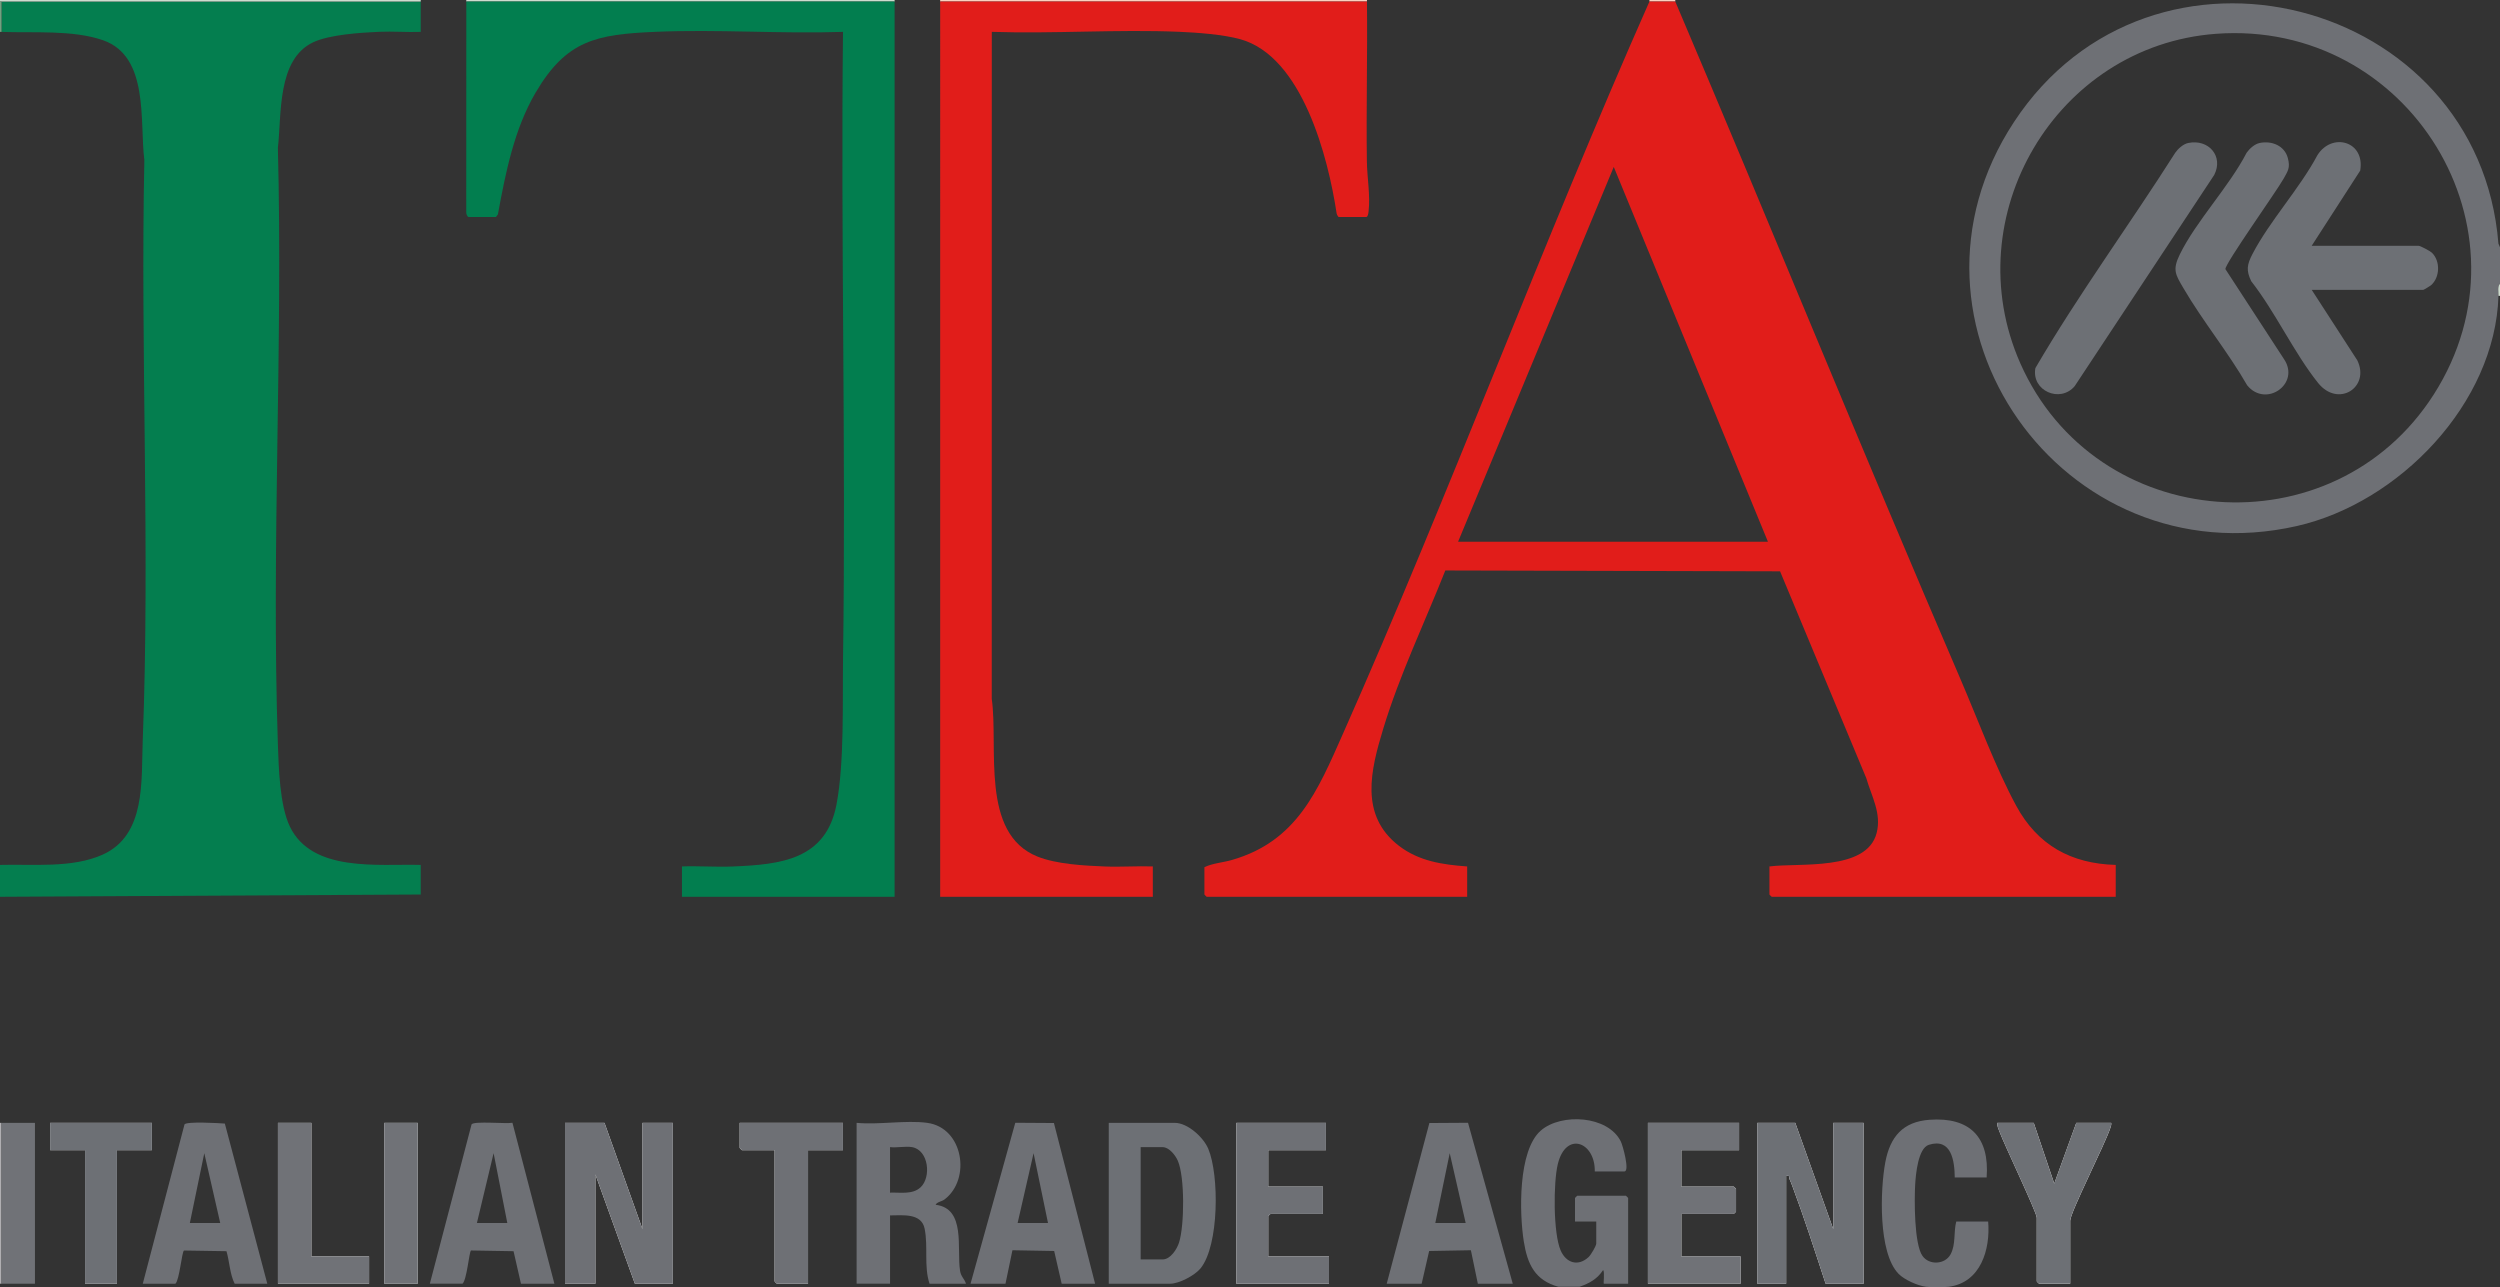 <?xml version="1.0" encoding="UTF-8"?>
<svg id="Calque_2" data-name="Calque 2" xmlns="http://www.w3.org/2000/svg" viewBox="0 0 1097.33 565">
  <rect x="0" y="0" width="1097.33" height="565" fill="#333333" stroke="none"/>
  <defs>
    <style>
      .cls-1 {
        fill: #027e4f;
      }

      .cls-2 {
        fill: #cedbce;
      }

      .cls-3 {
        fill: #73a180;
      }

      .cls-4 {
        fill: #fad0bf;
      }

      .cls-5 {
        fill: #e11d1a;
      }

      .cls-6 {
        fill: #047e4f;
      }

      .cls-7 {
        fill: #b0afb2;
      }

      .cls-8 {
        fill: #707277;
      }

      .cls-9 {
        fill: #fff;
      }

      .cls-10 {
        fill: #6e7075;
      }

      .cls-11 {
        fill: #6d7075;
      }
    </style>
  </defs>
  <g id="Calque_1-2" data-name="Calque 1">
    <g>
      <polygon class="cls-9" points="66.67 492.86 22 492.86 22 504.85 37.33 504.85 37.33 563.46 51.33 563.46 51.33 504.85 66.67 504.85 66.67 492.86"/>
      <polygon class="cls-9" points="136.67 492.86 122 492.86 122 563.46 162 563.46 162 551.47 136.67 551.47 136.67 492.86"/>
      <rect class="cls-9" x="168.67" y="492.86" width="14.67" height="70.6"/>
      <polygon class="cls-9" points="265.33 492.86 248 492.86 248 563.46 261.33 563.46 261.33 515.5 278.67 563.46 295.33 563.46 295.33 492.86 282 492.86 282 539.48 265.33 492.86"/>
      <path class="cls-9" d="M370,492.86h-45.33v10.99c0,.07.93,1,1,1h14.33v57.61c0,.07.93,1,1,1h13.67v-58.61h15.33v-11.99Z"/>
      <path class="cls-9" d="M582,492.86h-39.33v70.6h40.67v-11.99h-26.67v-17.65c0-.07.93-1,1-1h23v-11.99h-24v-15.98h25.33v-11.99Z"/>
      <path class="cls-9" d="M763.33,492.86h-40v70.6h40.67v-11.99h-26v-18.65h23c.07,0,1-.93,1-1v-9.99c0-.07-.93-1-1-1h-23v-15.98h25.33v-11.99Z"/>
      <path class="cls-9" d="M788,492.86h-16.67v70.6h12.67v-47.29c1.92-.35,1.07.52,1.51,1.46s.82,1.91,1.17,2.86c5.29,14.14,9.95,28.62,14.65,42.97h16.67v-70.6h-13.33v46.62l-16.67-46.62Z"/>
      <path class="cls-9" d="M892.67,492.86h-16c-.12,1.44.54,2.69,1.02,3.98,2.03,5.51,16.32,35.39,16.32,37.65v27.97c0,.07.93,1,1,1h13.67v-27.64c0-3.67,15.45-33.88,17.69-40.93.22-.69.43-1.28.31-2.02h-15.33l-9.67,26.65-9-26.65Z"/>
      <path class="cls-6" d="M184.67.67v13.32c-6.09.23-12.27-.31-18.36-.03-8.04.36-21.62,1.22-28.77,4.56-16.01,7.48-13.88,31.74-15.57,46.39,2.26,86.85-2.9,175.12,0,261.81.35,10.36.83,26.87,5.25,36.05,9.77,20.28,38.78,16.36,57.45,16.87v12.99l-184.67,1v-13.99c14.4-.4,31.67,1.53,45.12-4.54,18.99-8.58,16.85-32.39,17.52-49.76,3.28-84.53-1.04-170.35.72-255.09-2.14-16.81,2.25-45.44-18.06-52.56-13.27-4.66-30.71-3.17-44.64-3.69V.67h184Z"/>
      <path class="cls-10" d="M1097.33,108.56v15.98c-1.22,1.12-.61,3.65-.67,5.33-1.45,47.23-43.66,90.86-88.54,101.03-102.77,23.28-182.06-89.13-124.14-177.31,60.37-91.91,204.02-54.89,212.66,53.36l.7,1.61ZM972.53,14.85c-70.12,5.28-114.2,80.17-85.77,144.57,33.03,74.82,137.43,82.76,181.52,13.69,46.09-72.21-10.95-164.64-95.74-158.26Z"/>
      <path class="cls-10" d="M684,564.79c-10.3-2.84-13.57-9.95-15.15-19.83-1.96-12.22-2.64-40,7.5-48.75,8.94-7.72,29.45-6.62,35.1,4.86.85,1.73,4,13.11,1.55,13.11h-13c.23-12.95-12.66-17.9-16.23-3.22-1.97,8.1-2.04,30.21,1.23,37.85,2.36,5.51,7.63,7.28,12.28,2.96,1.03-.95,3.37-4.9,3.37-5.95v-9.66h-9.33v-10.32c0-.07.93-1,1-1h21.33c.07,0,1,.93,1,1v37.63h-10.67c-.3,0,.48-5.25-.33-5.99-2.59,3.95-5.96,5.79-10.34,7.32h-9.33Z"/>
      <path class="cls-10" d="M845.33,564.79c-3.58-.45-9.44-3.05-11.99-5.67-9.02-9.23-8.08-37.03-5.8-49.07,2.1-11.06,7.66-17.71,19.43-18.55,17.7-1.26,26.37,7.66,25.03,25.34h-14c-.06-7.27-1.45-17.47-11.37-14.35-4.74,1.49-5.73,13.01-5.99,17.32-.4,6.74-.48,26.31,3.22,31.48,2.97,4.16,9.86,3.74,12.28-.67s1.28-9.71,2.53-14.46h14c1.02,12.25-3.27,26.85-17.33,28.64-2.23.28-7.77.28-10,0Z"/>
      <rect class="cls-2" x="204.67" width="188" height=".67"/>
      <rect class="cls-4" x="412.67" width="187.33" height=".67"/>
      <polygon class="cls-2" points="184.67 0 184.67 .67 .67 .67 0 .67 0 0 184.67 0"/>
      <rect class="cls-7" y="492.86" width=".67" height="70.6"/>
      <rect class="cls-3" y=".67" width=".67" height="13.32"/>
      <rect class="cls-4" x="724" width="11.33" height=".67"/>
      <path class="cls-2" d="M1097.33,129.87h-.67c.05-1.68-.55-4.21.67-5.33v5.33Z"/>
      <path class="cls-5" d="M735.33.67c42.05,98.83,82.52,198.38,125.02,297.03,7.65,17.75,15.58,39.28,24.63,55.98,9.37,17.27,24.05,25.42,43.68,25.96v13.99h-151c-.07,0-1-.93-1-1v-12.32c13.13-1.7,42.63,2.2,47.04-14.61,2.26-8.63-2.19-16.09-4.54-24.18l-37.83-90.75-146.93-.37c-9.13,23.04-20.03,45.68-27.25,69.46-5.51,18.15-10.51,38.03,6.9,51.4,8.8,6.76,19.15,8.27,29.94,9.05v13.32h-114.33c-.07,0-1-.93-1-1v-11.99c3.55-1.75,8.12-2.02,12.14-3.19,28.47-8.22,37.55-30.3,48.64-55.31,47.06-106.1,87.56-215.32,134.55-321.47h11.33ZM640,237.77h136l-67.67-164.51-68.33,164.51Z"/>
      <path class="cls-1" d="M392.67.67v392.95h-93.33v-13.32c7.42-.26,14.94.34,22.36.03,20.91-.87,40.83-2.93,45.46-27.18,3.52-18.48,2.6-45.13,2.88-64.39,1.29-91.55-1.03-183.21-.02-274.77-27.22.91-55.22-1.2-82.36-.02-25.8,1.12-39.01,3.56-52.59,26.72-9.4,16.04-13.19,35.3-16.53,53.42l-.86,1.14h-12c-.55,0-1.18-1.61-1.03-2.3l.03-92.28h188Z"/>
      <path class="cls-5" d="M600,.67c.28,23.41-.36,46.87-.03,70.29.1,7.1,1.57,14.79.73,21.99-.08.67-.3,2.3-1.03,2.3h-12c-.37,0-.93-1.16-1-1.67-3.68-24.43-15.01-68.76-42.24-76.36-7.41-2.07-18.93-2.93-26.74-3.26-27.15-1.15-55.13.92-82.36.02l-.02,292.75c3.02,21.29-5.17,59.07,20.04,69.23,8.41,3.39,20.57,4,29.63,4.37,6.98.29,14.05-.27,21.03-.03v13.32h-93.33V.67h187.33Z"/>
      <polygon class="cls-10" points="265.33 492.86 282 539.48 282 492.86 295.33 492.86 295.33 563.46 278.67 563.46 261.33 515.5 261.33 563.46 248 563.46 248 492.86 265.33 492.86"/>
      <path class="cls-11" d="M788,492.86l16.67,46.62v-46.62h13.33v70.6h-16.67c-4.7-14.35-9.36-28.83-14.65-42.97-.35-.95-.74-1.95-1.17-2.86s.41-1.81-1.51-1.46v47.29h-12.67v-70.6h16.67Z"/>
      <path class="cls-10" d="M407,492.86c15.84,2.13,19.34,24.65,7.62,33.59-1.25.96-3.34,1.09-3.95,2.37,13.38,1.58,9.21,19.19,10.72,28.92.42,2.73,1.9,3.43,2.61,5.72h-16c-2.53-7.76-.54-16.19-2.15-24.16-1.41-6.97-9.69-5.83-15.18-5.82v29.97h-14.67v-70.6c9.65.94,21.64-1.26,31,0ZM400.33,503.51c-2.79-.49-6.72.36-9.67,0v19.98c4.4-.19,9.78.98,13.37-2.3,4.83-4.41,3.64-16.38-3.7-17.68Z"/>
      <path class="cls-11" d="M486.67,563.46v-70.6h29c5.6,0,12.51,6.27,14.66,11.33,4.88,11.51,4.81,42.49-3.38,52.55-2.52,3.09-9.42,6.72-13.27,6.72h-27ZM500.67,552.8h9.67c3.42,0,6.29-4.54,7.2-7.46,2.36-7.56,2.54-28.61-.54-35.82-1.04-2.42-3.85-6-6.66-6h-9.67v49.29Z"/>
      <path class="cls-10" d="M188.67,563.46l18.32-69.95c1.15-1.55,15.09-.15,17.94-.69l18.41,70.64h-14.67l-3.26-14.27-18.68-.32c-.83.71-1.8,12.94-3.73,14.58h-14.33ZM222.67,536.81l-6.01-30.64-7.33,30.64h13.33Z"/>
      <path class="cls-10" d="M608.67,563.46l18.73-70.53,16.96-.11,19.64,70.64h-15.33l-3.05-14.69-18.32.33-3.29,14.36h-15.33ZM643.33,536.81l-7-30.64-6.33,30.64h13.33Z"/>
      <path class="cls-10" d="M426,563.46l19.64-70.64,16.96.11,18.07,70.53h-14.67l-3.29-14.36-18.32-.33-3.05,14.69h-15.33ZM460,536.81l-6.33-30.64-7,30.64h13.33Z"/>
      <path class="cls-10" d="M117.33,563.46h-14.33c-2.11-4.19-2.25-9.64-3.59-14.27l-18.65-.3c-.97.62-1.98,12.96-3.76,14.57h-14.33l18.32-69.94c1.16-1.38,14.98-.55,17.7-.35l18.64,70.29ZM83.33,536.81h13.33l-6.99-30.64-6.34,30.64Z"/>
      <path class="cls-8" d="M763.33,492.86v11.99h-25.33v15.98h23c.07,0,1,.93,1,1v9.99c0,.07-.93,1-1,1h-23v18.65h26v11.99h-40.67v-70.6h40Z"/>
      <path class="cls-10" d="M582,492.86v11.99h-25.33v15.98h24v11.99h-23c-.07,0-1,.93-1,1v17.65h26.67v11.99h-40.67v-70.6h39.33Z"/>
      <path class="cls-11" d="M892.67,492.86l9,26.65,9.67-26.65h15.33c.12.74-.09,1.33-.31,2.02-2.25,7.06-17.69,37.27-17.69,40.93v27.64h-13.67c-.07,0-1-.93-1-1v-27.97c0-2.26-14.29-32.13-16.32-37.65-.48-1.3-1.13-2.54-1.02-3.98h16Z"/>
      <path class="cls-10" d="M370,492.86v11.99h-15.33v58.61h-13.67c-.07,0-1-.93-1-1v-57.61h-14.33c-.07,0-1-.93-1-1v-10.99h45.33Z"/>
      <polygon class="cls-11" points="66.67 492.86 66.67 504.85 51.33 504.85 51.33 563.46 37.33 563.46 37.33 504.85 22 504.85 22 492.86 66.67 492.86"/>
      <polygon class="cls-8" points="136.67 492.86 136.67 551.47 162 551.47 162 563.46 122 563.46 122 492.86 136.67 492.86"/>
      <rect class="cls-8" x="168.67" y="492.86" width="14.67" height="70.6"/>
      <rect class="cls-8" x=".67" y="492.86" width="14.67" height="70.6"/>
      <path class="cls-11" d="M1014.67,107.9h47c.7,0,4.93,2.25,5.7,2.97,3.88,3.63,3.64,10.94-.35,14.36-.41.35-3.15,1.99-3.34,1.99h-49l20.02,30.95c5.74,11.8-8.39,20.96-17.24,9.89-10.57-13.22-18.73-31.09-29.33-44.63-2.31-4.81-1.83-7.33.53-11.89,7.49-14.46,20.74-28.78,28.53-43.43,6.38-10.15,21-6.13,18.78,6.78l-21.3,33Z"/>
      <path class="cls-11" d="M960.48,62.76c8.95-1.86,15.62,5.83,11.4,14.05l-61.23,92.68c-6.36,7.57-19.07,2.08-17.26-7.92,18.86-32.3,41.27-62.84,61.39-94.52,1.25-1.8,3.52-3.84,5.7-4.29Z"/>
      <path class="cls-11" d="M991.82,62.76c5.31-1.1,10.95,1.16,12.39,6.63,1.13,4.3.04,5.63-1.93,9.15-3.01,5.4-25.7,37.23-25.48,39.58l25.74,39.53c7.26,10.79-7.95,21.52-16.17,11.49-8.37-14.56-19.57-28.23-27.98-42.64-3.47-5.94-4.95-7.98-1.61-14.81,7.15-14.62,21.67-29.77,29.33-44.63,1.25-1.8,3.52-3.84,5.7-4.29Z"/>
    </g>
  </g>
</svg>